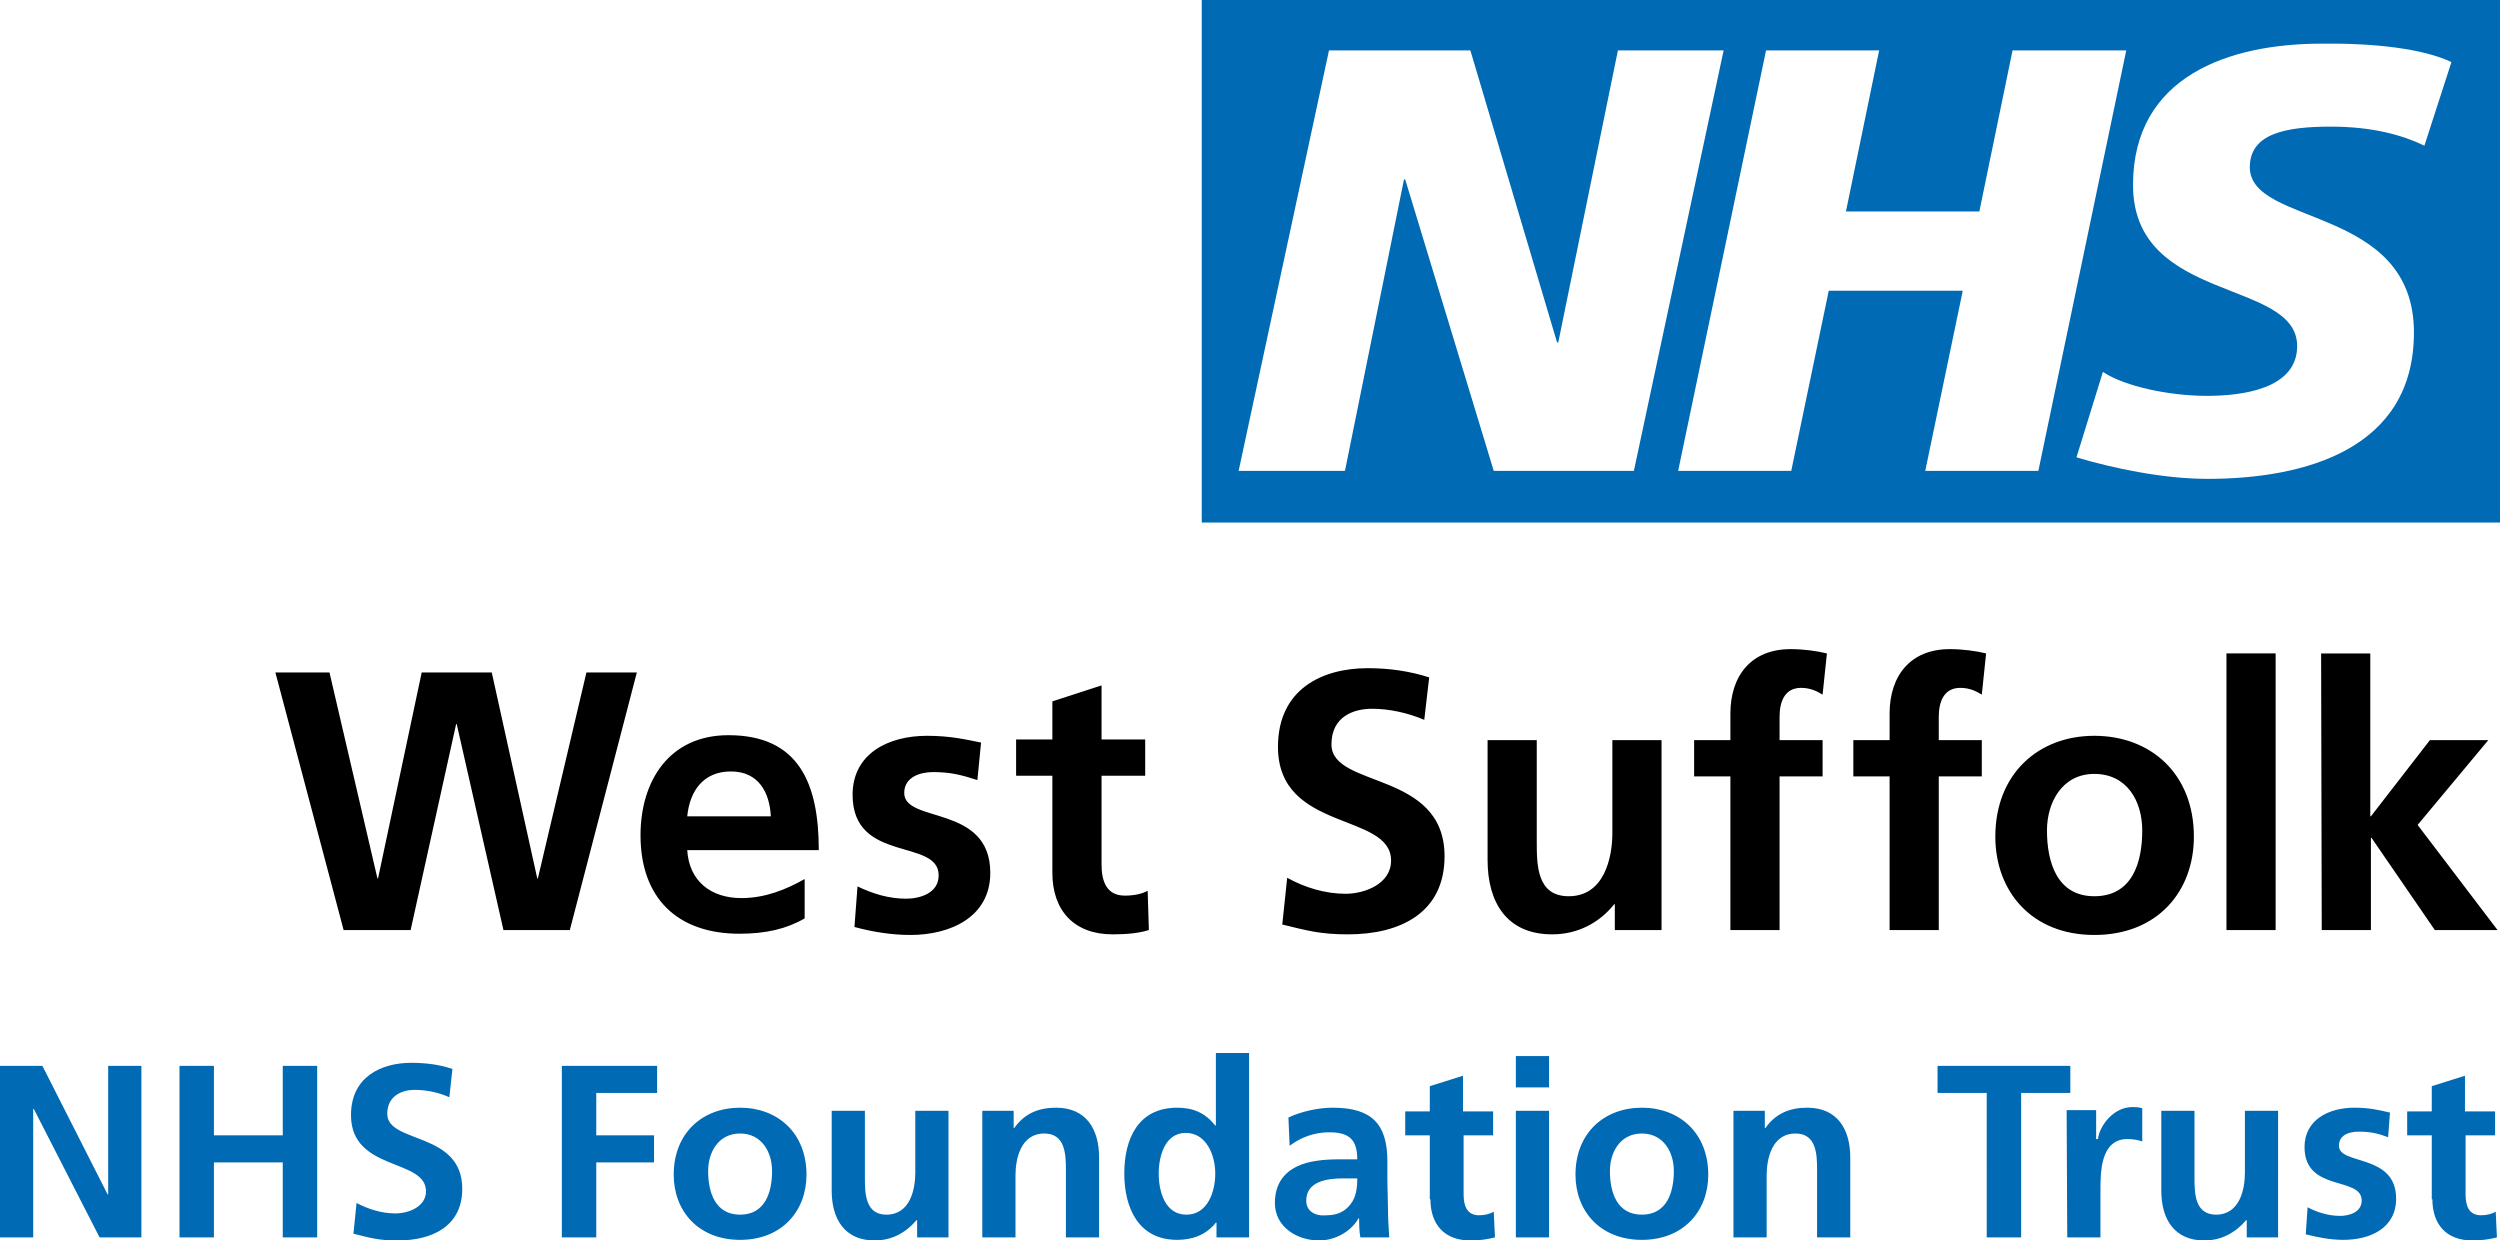 <?xml version="1.0" encoding="utf-8"?>
<!-- Generator: Adobe Illustrator 21.0.0, SVG Export Plug-In . SVG Version: 6.00 Build 0)  -->
<svg version="1.1" id="Layer_1" xmlns="http://www.w3.org/2000/svg" xmlns:xlink="http://www.w3.org/1999/xlink" x="0px" y="0px"
	 viewBox="0 0 406.7 201.8" style="enable-background:new 0 0 406.7 201.8;" xml:space="preserve">
<style type="text/css">
	.st0{fill:#006AB4;}
</style>
<g>
	<path class="st0" d="M0,201.3h5.4v-20.9h0.1l10.7,20.9H23v-27.9h-5.4v20.9h-0.1L6.9,173.4H0V201.3L0,201.3z M29.2,201.3h5.6v-12.2
		H46v12.2h5.6v-27.9H46v11.3H34.8v-11.3h-5.6V201.3L29.2,201.3z M73.6,173.9c-2-0.7-4.3-1-6.7-1c-4.9,0-9.8,2.3-9.8,8.5
		c0,9.2,12.2,7,12.2,12.4c0,2.5-2.8,3.6-5,3.6s-4.4-0.7-6.3-1.7l-0.5,5c2.8,0.7,4.1,1.1,7.2,1.1c5.6,0,10.5-2.3,10.5-8.4
		c0-9.4-12.2-7.3-12.2-12.2c0-3,2.5-3.9,4.4-3.9c2,0,3.9,0.4,5.7,1.2L73.6,173.9L73.6,173.9z M91.4,201.3H97v-12.2h9.4v-4.4H97v-6.9
		h9.9v-4.4H91.4V201.3L91.4,201.3z M109.6,191.1c0,5.9,4,10.6,10.8,10.6s10.8-4.7,10.8-10.6c0-6.8-4.7-10.9-10.8-10.9
		C114.3,180.2,109.6,184.3,109.6,191.1L109.6,191.1z M115.2,190.5c0-3.1,1.7-6.1,5.2-6.1s5.2,3,5.2,6.1c0,3.4-1.1,7.1-5.2,7.1
		S115.2,193.9,115.2,190.5L115.2,190.5z M154.3,180.7h-5.4v10.1c0,2.6-0.8,6.8-4.7,6.8c-3.4,0-3.5-3.4-3.5-5.9v-11h-5.4v13
		c0,4.6,2.1,8.1,7,8.1c2.8,0,5.1-1.3,6.8-3.3h0.1v2.8h5.1L154.3,180.7L154.3,180.7z M159.8,201.3h5.4v-10.1c0-2.6,0.8-6.8,4.7-6.8
		c3.4,0,3.5,3.4,3.5,5.9v11h5.4v-13c0-4.6-2.1-8.1-7-8.1c-2.8,0-5.1,0.9-6.8,3.3h-0.1v-2.8h-5.1L159.8,201.3L159.8,201.3z
		 M188.5,190.9c0-2.8,1-6.6,4.4-6.6s4.8,3.7,4.8,6.6c0,2.9-1.2,6.7-4.7,6.7C189.5,197.6,188.5,193.8,188.5,190.9L188.5,190.9z
		 M198,201.3h5.2v-30h-5.4v11.8h-0.1c-1.6-2-3.5-2.9-6.2-2.9c-6.3,0-8.6,5-8.6,10.7c0,5.6,2.3,10.8,8.6,10.8c2.5,0,4.7-0.8,6.3-2.8
		h0.1v2.4H198z M209.8,186.4c1.8-1.4,4.1-2.2,6.4-2.2c3.2,0,4.6,1.1,4.6,4.4h-3c-2.2,0-4.9,0.2-6.9,1.2s-3.5,2.8-3.5,5.9
		c0,3.9,3.6,6.1,7.2,6.1c2.4,0,5.1-1.3,6.4-3.6h0.1c0,0.6,0,2,0.2,3.1h4.7c-0.1-1.6-0.2-3-0.2-4.6c0-1.5-0.1-3.1-0.1-5.2v-2.6
		c0-6.1-2.6-8.7-8.9-8.7c-2.3,0-5.1,0.6-7.2,1.6L209.8,186.4L209.8,186.4z M212.5,195.3c0-3.2,3.6-3.6,6-3.6h2.3
		c0,1.6-0.2,3.1-1.1,4.2c-0.8,1.1-2.1,1.8-3.8,1.8C214,197.9,212.5,197.1,212.5,195.3L212.5,195.3z M232.7,195.1
		c0,4.1,2.3,6.7,6.5,6.7c1.6,0,2.8-0.2,4-0.5l-0.2-4.2c-0.6,0.4-1.5,0.6-2.4,0.6c-2,0-2.5-1.6-2.5-3.4v-9.6h4.8v-3.9H238V175
		l-5.4,1.7v4.1h-4v3.9h4v10.4H232.7z M246.6,201.3h5.4v-20.6h-5.4V201.3L246.6,201.3z M246.6,176.9h5.4v-5.1h-5.4V176.9L246.6,176.9
		z M256.3,191.1c0,5.9,4,10.6,10.8,10.6s10.8-4.7,10.8-10.6c0-6.8-4.7-10.9-10.8-10.9C261,180.2,256.3,184.3,256.3,191.1
		L256.3,191.1z M261.9,190.5c0-3.1,1.7-6.1,5.2-6.1s5.2,3,5.2,6.1c0,3.4-1.1,7.1-5.2,7.1S261.9,193.9,261.9,190.5L261.9,190.5z
		 M282,201.3h5.4v-10.1c0-2.6,0.8-6.8,4.7-6.8c3.4,0,3.5,3.4,3.5,5.9v11h5.4v-13c0-4.6-2.1-8.1-7-8.1c-2.8,0-5.1,0.9-6.8,3.3h-0.1
		v-2.8H282V201.3L282,201.3z M323.2,201.3h5.6v-23.5h8v-4.4h-21.6v4.4h8V201.3L323.2,201.3z M336.3,201.3h5.4v-7.6
		c0-3,0-8.4,4.4-8.4c1,0,1.9,0.2,2.4,0.4v-5.4c-0.6-0.2-1.1-0.2-1.6-0.2c-3.2,0-5.4,3.2-5.6,5.2H341v-4.7h-4.8L336.3,201.3
		L336.3,201.3z M370.6,180.7h-5.4v10.1c0,2.6-0.8,6.8-4.7,6.8c-3.4,0-3.5-3.4-3.5-5.9v-11h-5.4v13c0,4.6,2.1,8.1,7,8.1
		c2.8,0,5.1-1.3,6.8-3.3h0.1v2.8h5.1L370.6,180.7L370.6,180.7z M388.8,181c-1.7-0.4-3.3-0.8-5.8-0.8c-4.2,0-8.1,2-8.1,6.4
		c0,7.4,9.3,4.7,9.3,8.7c0,2-2.2,2.5-3.5,2.5c-1.8,0-3.6-0.5-5.3-1.4l-0.3,4.4c2,0.5,4,0.9,6.1,0.9c4.4,0,8.6-1.9,8.6-6.7
		c0-7.4-9.3-5.4-9.3-8.6c0-1.8,1.7-2.3,3.2-2.3c2,0,3.2,0.3,4.8,0.9L388.8,181L388.8,181z M395.7,195.1c0,4.1,2.3,6.7,6.5,6.7
		c1.6,0,2.8-0.2,4-0.5l-0.2-4.2c-0.6,0.4-1.5,0.6-2.4,0.6c-2,0-2.5-1.6-2.5-3.4v-9.6h4.8v-3.9H401V175l-5.4,1.7v4.1h-4v3.9h4v10.4
		H395.7z"/>
	<path d="M55.9,151.3h10.9l7.4-33.5h0.1l7.6,33.5h10.8l10.9-41.9h-8.2l-7.9,33.5h-0.1L80,109.4H68.6l-7.1,33.5h-0.1l-7.8-33.5h-8.8
		L55.9,151.3L55.9,151.3z M111.8,132.8c0.4-4.1,2.6-7.3,7.1-7.3s6.3,3.4,6.5,7.3H111.8L111.8,132.8z M130.9,143
		c-3,1.7-6.4,3.1-10.3,3.1c-5,0-8.5-2.8-8.8-7.8h21.4c0-10.8-3.2-18.7-14.7-18.7c-9.6,0-14.3,7.4-14.3,16.3c0,10.1,5.9,16,16.1,16
		c4.3,0,7.7-0.8,10.6-2.5V143L130.9,143z M159.6,120.8c-2.5-0.5-5-1.1-8.8-1.1c-6.3,0-12.1,2.9-12.1,9.6c0,11.2,14,7,14,13.1
		c0,3-3.2,3.8-5.3,3.8c-2.8,0-5.4-0.8-7.9-2l-0.5,6.6c2.9,0.8,6.1,1.3,9.1,1.3c6.5,0,13-2.9,13-10.1c0-11.2-14-8-14-13
		c0-2.6,2.6-3.4,4.7-3.4c2.9,0,4.7,0.5,7.2,1.3L159.6,120.8L159.6,120.8z M171.2,142c0,6.1,3.5,10,9.8,10c2.4,0,4.3-0.2,5.9-0.7
		l-0.2-6.4c-0.8,0.5-2.2,0.8-3.7,0.8c-3.1,0-3.8-2.5-3.8-5.1v-14.4h7.1v-5.9h-7.1v-8.8l-8,2.6v6.2h-5.9v5.9h5.9V142L171.2,142z
		 M232.5,110.2c-3.1-1-6.4-1.5-10-1.5c-7.4,0-14.6,3.4-14.6,12.8c0,13.9,18.4,10.6,18.4,18.5c0,3.8-4.3,5.4-7.4,5.4
		c-3.3,0-6.6-1-9.5-2.6l-0.8,7.6c4.1,1,6.2,1.6,10.7,1.6c8.5,0,15.7-3.5,15.7-12.7c0-14-18.4-11-18.4-18.2c0-4.6,3.7-5.8,6.6-5.8
		c2.9,0,5.9,0.7,8.5,1.8L232.5,110.2L232.5,110.2z M270.3,120.4h-8v15.1c0,4-1.3,10.3-7.1,10.3c-5.2,0-5.2-5.1-5.2-8.9v-16.5h-8
		v19.5c0,7,3.2,12.1,10.5,12.1c4.2,0,7.7-1.9,10.1-4.9h0.1v4.2h7.6L270.3,120.4L270.3,120.4z M281.5,151.3h8v-25h7v-5.9h-7v-3.8
		c0-2.4,0.8-4.7,3.5-4.7c1.7,0,2.8,0.7,3.5,1.1l0.7-6.7c-1.6-0.4-3.8-0.7-5.9-0.7c-6.4,0-9.8,4.3-9.8,10.5v4.3h-5.9v5.9h5.9V151.3
		L281.5,151.3z M307.4,151.3h8v-25h7v-5.9h-7v-3.8c0-2.4,0.8-4.7,3.5-4.7c1.7,0,2.8,0.7,3.5,1.1l0.7-6.7c-1.6-0.4-3.8-0.7-5.9-0.7
		c-6.4,0-9.8,4.3-9.8,10.5v4.3h-5.9v5.9h5.9V151.3L307.4,151.3z M324.6,136.1c0,8.9,5.9,16,16.1,16c10.3,0,16.2-7.1,16.2-16
		c0-10.2-7-16.4-16.2-16.4C331.6,119.7,324.6,125.9,324.6,136.1L324.6,136.1z M333,135.1c0-4.6,2.5-9.2,7.7-9.2
		c5.3,0,7.8,4.4,7.8,9.2c0,5.2-1.6,10.7-7.8,10.7C334.6,145.8,333,140.2,333,135.1L333,135.1z M362.2,151.3h8v-45h-8V151.3
		L362.2,151.3z M377.7,151.3h8v-15h0.1l10.3,15h10.2l-13-17.1l11.5-13.8h-9.5l-9.6,12.4h-0.1v-26.5h-8L377.7,151.3L377.7,151.3z"/>
	<path class="st0" d="M406.7,85V0H195.5v85H406.7L406.7,85z M280.4,8.2l-14.6,68.4H243l-14.4-47.4h-0.2l-9.6,47.4h-17.3l14.7-68.4
		h23l14.1,47.5h0.2l9.7-47.5H280.4L280.4,8.2z M345.9,8.2l-14.3,68.4h-18.4l6.1-29.3h-21.8l-6.1,29.3H273l14.3-68.4h18.4l-5.4,26.2
		H322l5.4-26.2H345.9L345.9,8.2z M398.8,10.1l-4.4,13.6c-3.5-1.7-8.4-3.1-15.2-3.1c-7.3,0-13.2,1.1-13.2,6.6
		c0,9.7,26.7,6.1,26.7,26.9c0,18.9-17.6,23.8-33.6,23.8c-7.1,0-15.3-1.7-21.3-3.5l4.3-13.9c3.6,2.4,10.9,3.9,16.9,3.9
		c5.7,0,14.7-1.1,14.7-8.1c0-11-26.7-6.9-26.7-26.2c0-17.7,15.6-23,30.7-23C386.2,7,394.2,7.9,398.8,10.1L398.8,10.1z"/>
</g>
</svg>
